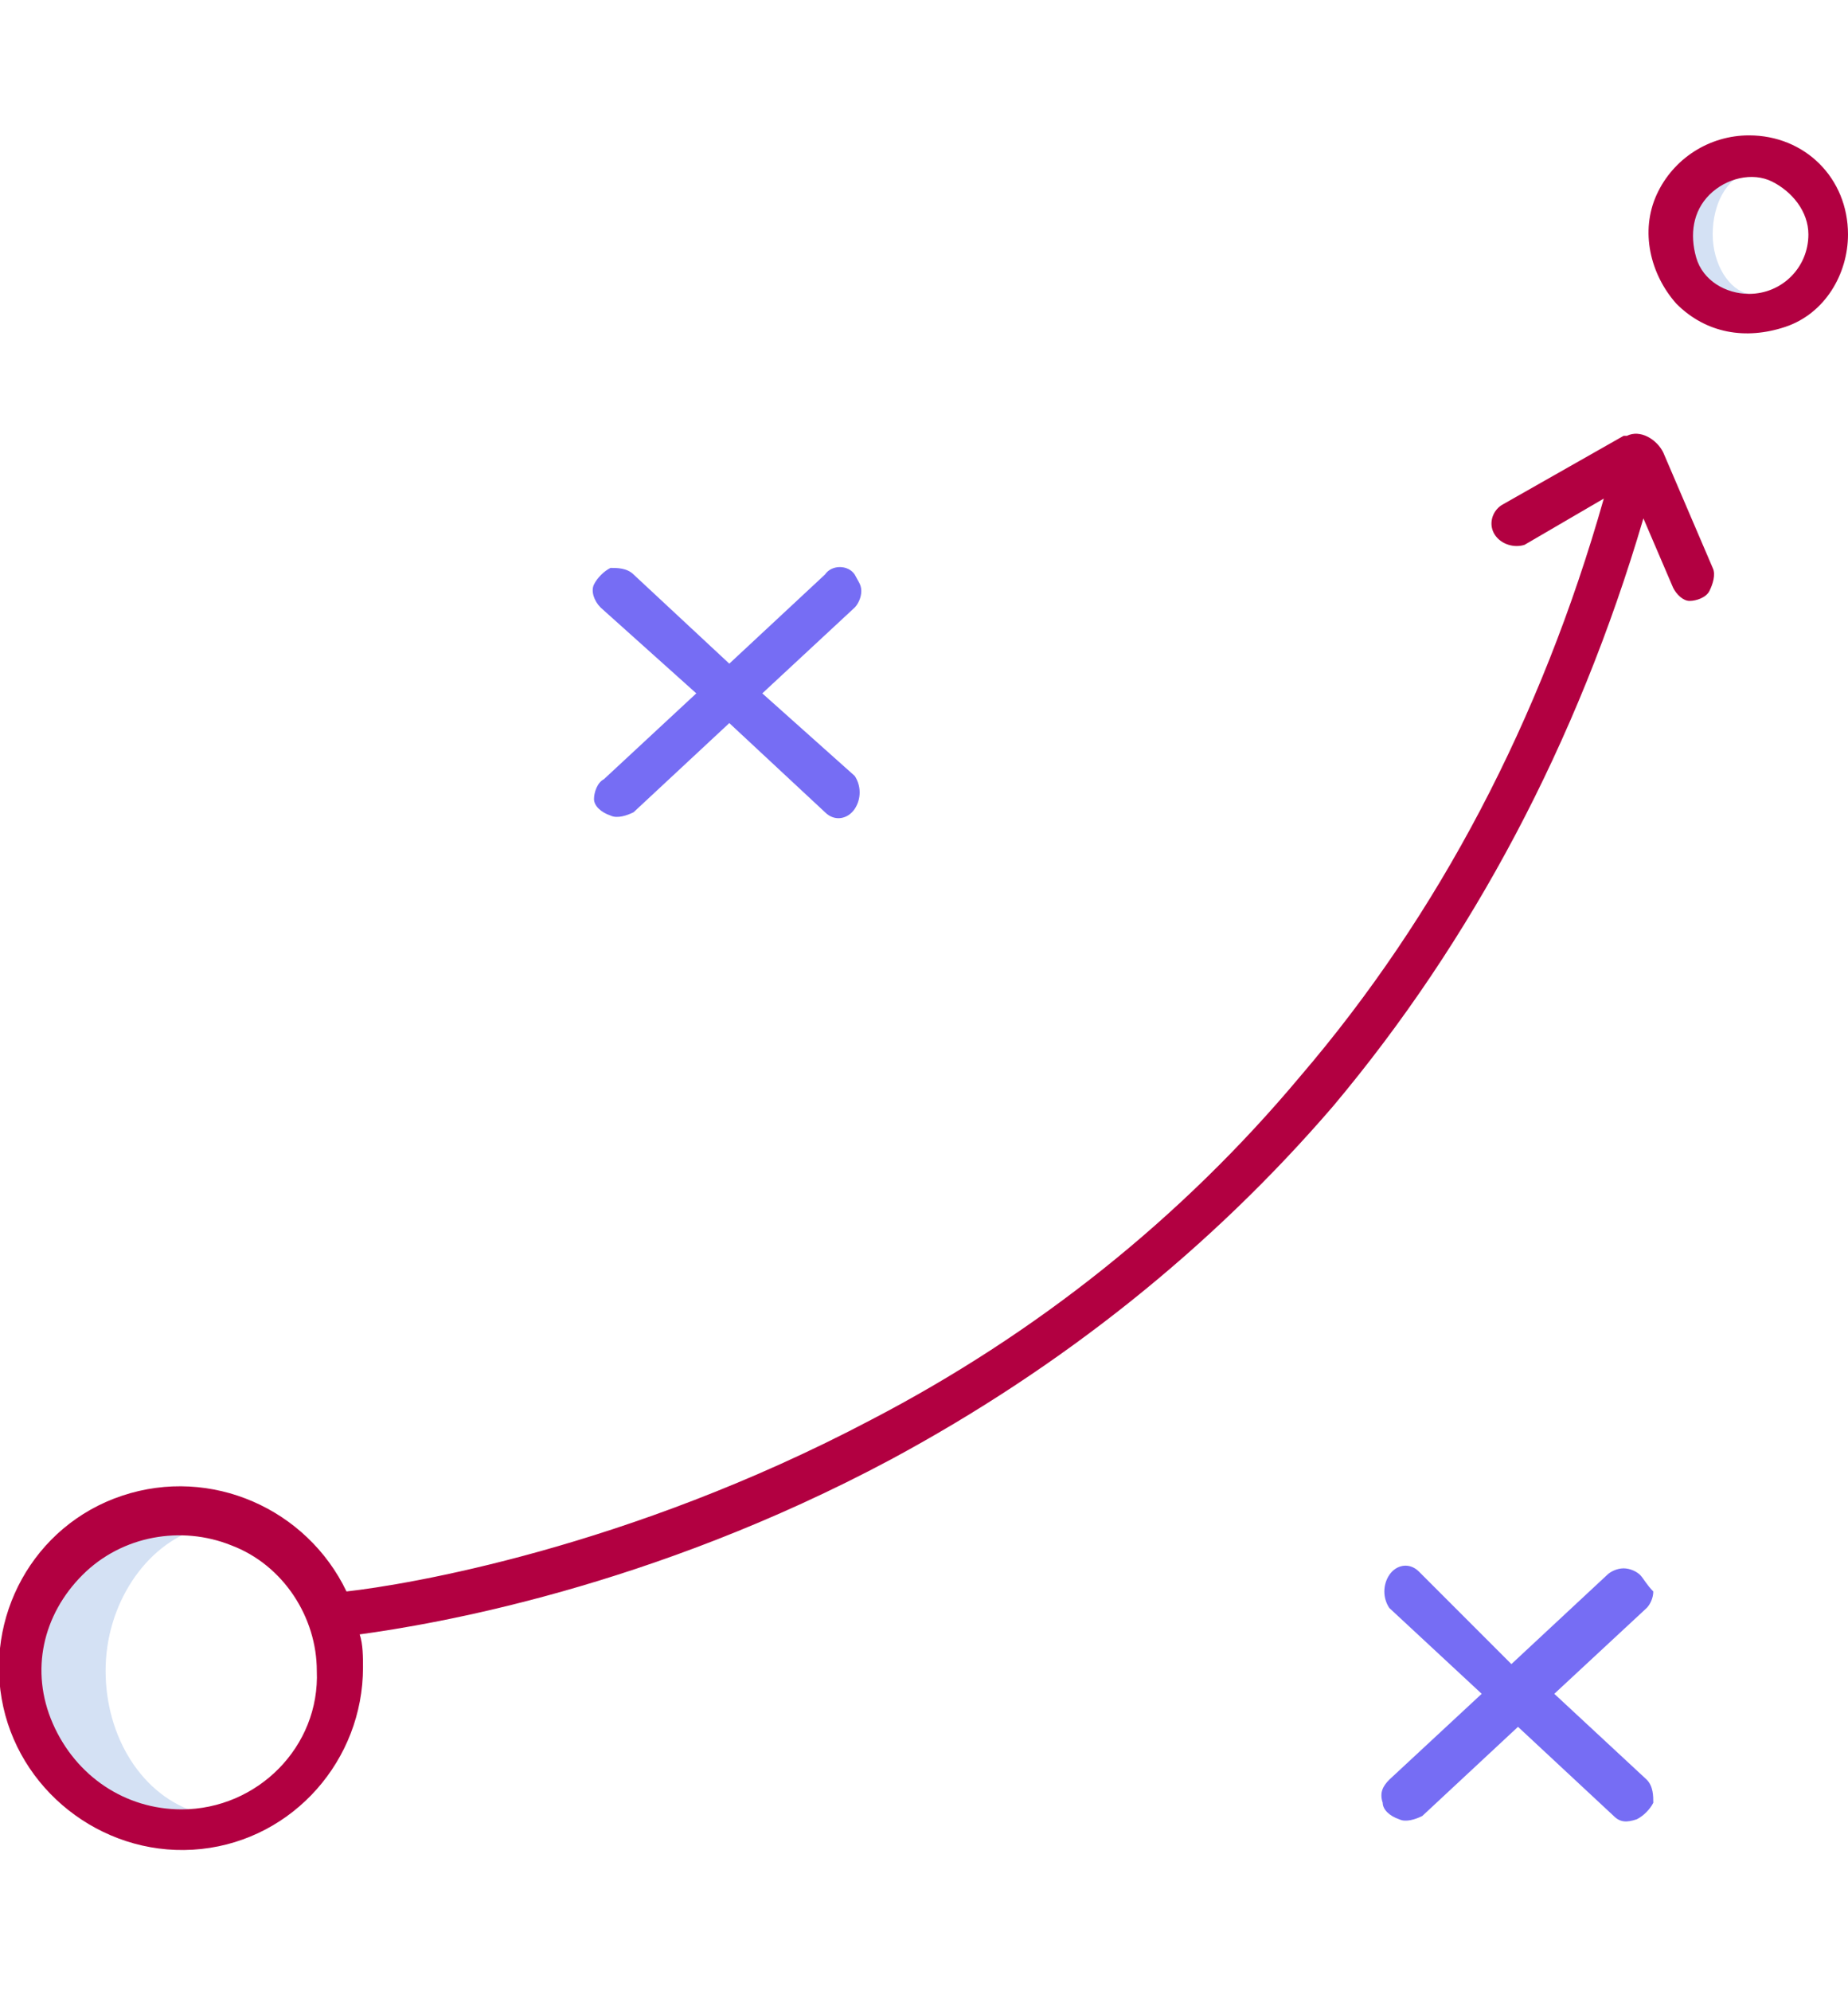 <?xml version="1.0" encoding="utf-8"?>
<!-- Generator: Adobe Illustrator 26.0.1, SVG Export Plug-In . SVG Version: 6.00 Build 0)  -->
<svg version="1.1" id="Layer_1" xmlns:v="https://vecta.io/nano"
	 xmlns="http://www.w3.org/2000/svg" xmlns:xlink="http://www.w3.org/1999/xlink" x="0px" y="0px" viewBox="0 0 56 60.3"
	 style="enable-background:new 0 0 56 60.3;" xml:space="preserve">
<style type="text/css">
	.st0{fill:#D4E1F4;}
	.st1{fill:#B20041;}
	.st2{fill:#766DF4;}
</style>
<path class="st0" d="M3.2,50.6c0-2,1.2-3.8,2.8-4.3c-1.6-0.5-3.3,0.2-4.3,1.7s-1,3.6,0,5.2s2.7,2.3,4.3,1.7
	C4.3,54.4,3.2,52.6,3.2,50.6C3.2,50.6,3.2,50.6,3.2,50.6z M51.9,7.1c0-0.9,0.4-1.7,1.1-1.9c-0.6-0.3-1.3,0-1.7,0.7s-0.4,1.6,0,2.3
	s1.1,1,1.7,0.7C52.4,8.8,51.9,8,51.9,7.1C51.9,7.1,51.9,7.1,51.9,7.1z"/>
<path class="st1" d="M50.4,13.7c-0.2-0.4-0.7-0.7-1.1-0.5h-0.1l-3.7,2.1c-0.3,0.2-0.4,0.6-0.2,0.9s0.6,0.4,0.9,0.3l2.4-1.4
	c-1.9,6.7-5,12.6-9.2,17.5c-3.6,4.3-8,7.8-13,10.4c-7.4,3.9-14.1,5-15.9,5.2c-1.2-2.5-4.1-3.8-6.8-2.9s-4.2,3.7-3.6,6.4
	s3.2,4.6,6,4.3s4.9-2.7,4.9-5.5c0-0.3,0-0.7-0.1-1c2.2-0.3,8.8-1.4,16.1-5.3c5.2-2.8,9.7-6.4,13.4-10.7c4.2-5,7.4-11,9.4-17.8
	l0.9,2.1c0.1,0.2,0.3,0.4,0.5,0.4s0.5-0.1,0.6-0.3s0.2-0.5,0.1-0.7C51.9,17.2,50.4,13.7,50.4,13.7z M5.5,54.8c-1.7,0-3.2-1-3.9-2.6
	s-0.3-3.3,0.9-4.5s3-1.5,4.5-0.9c1.6,0.6,2.6,2.2,2.6,3.8C9.7,52.9,7.8,54.8,5.5,54.8C5.5,54.8,5.5,54.8,5.5,54.8z M53,4.1
	c-1.2,0-2.3,0.7-2.8,1.8S50,8.3,50.8,9.2c0.9,0.9,2.1,1.1,3.3,0.7S56,8.3,56,7.1C56,5.4,54.7,4.1,53,4.1L53,4.1z M53,8.9
	c-0.7,0-1.4-0.4-1.6-1.1s-0.1-1.4,0.4-1.9s1.3-0.7,1.9-0.4s1.1,0.9,1.1,1.6C54.8,8.1,54,8.9,53,8.9C53,8.9,53,8.9,53,8.9L53,8.9z"/>
<path class="st2" d="M25.9,17.4c-0.2-0.3-0.7-0.3-0.9,0l-2.9,2.7l-2.9-2.7c-0.2-0.2-0.5-0.2-0.7-0.2c-0.2,0.1-0.4,0.3-0.5,0.5
	s0,0.5,0.2,0.7l2.9,2.6l-2.8,2.6C18.1,23.7,18,24,18,24.2s0.2,0.4,0.5,0.5c0.2,0.1,0.5,0,0.7-0.1l2.9-2.7l2.9,2.7
	c0.3,0.3,0.7,0.2,0.9-0.1c0.2-0.3,0.2-0.7,0-1L23.1,21l2.8-2.6c0.1-0.1,0.2-0.3,0.2-0.5S26,17.6,25.9,17.4L25.9,17.4z M49.7,47.7
	c-0.1-0.1-0.3-0.2-0.5-0.2s-0.4,0.1-0.5,0.2l-2.9,2.7L43,47.6c-0.3-0.3-0.7-0.2-0.9,0.1c-0.2,0.3-0.2,0.7,0,1l2.8,2.6l-2.8,2.6
	c-0.2,0.2-0.3,0.4-0.2,0.7c0,0.2,0.2,0.4,0.5,0.5c0.2,0.1,0.5,0,0.7-0.1l2.9-2.7l2.9,2.7c0.2,0.2,0.4,0.2,0.7,0.1
	c0.2-0.1,0.4-0.3,0.5-0.5c0-0.2,0-0.5-0.2-0.7l-2.8-2.6l2.8-2.6c0.1-0.1,0.2-0.3,0.2-0.5C49.9,48,49.8,47.8,49.7,47.7L49.7,47.7z"/>
</svg>
